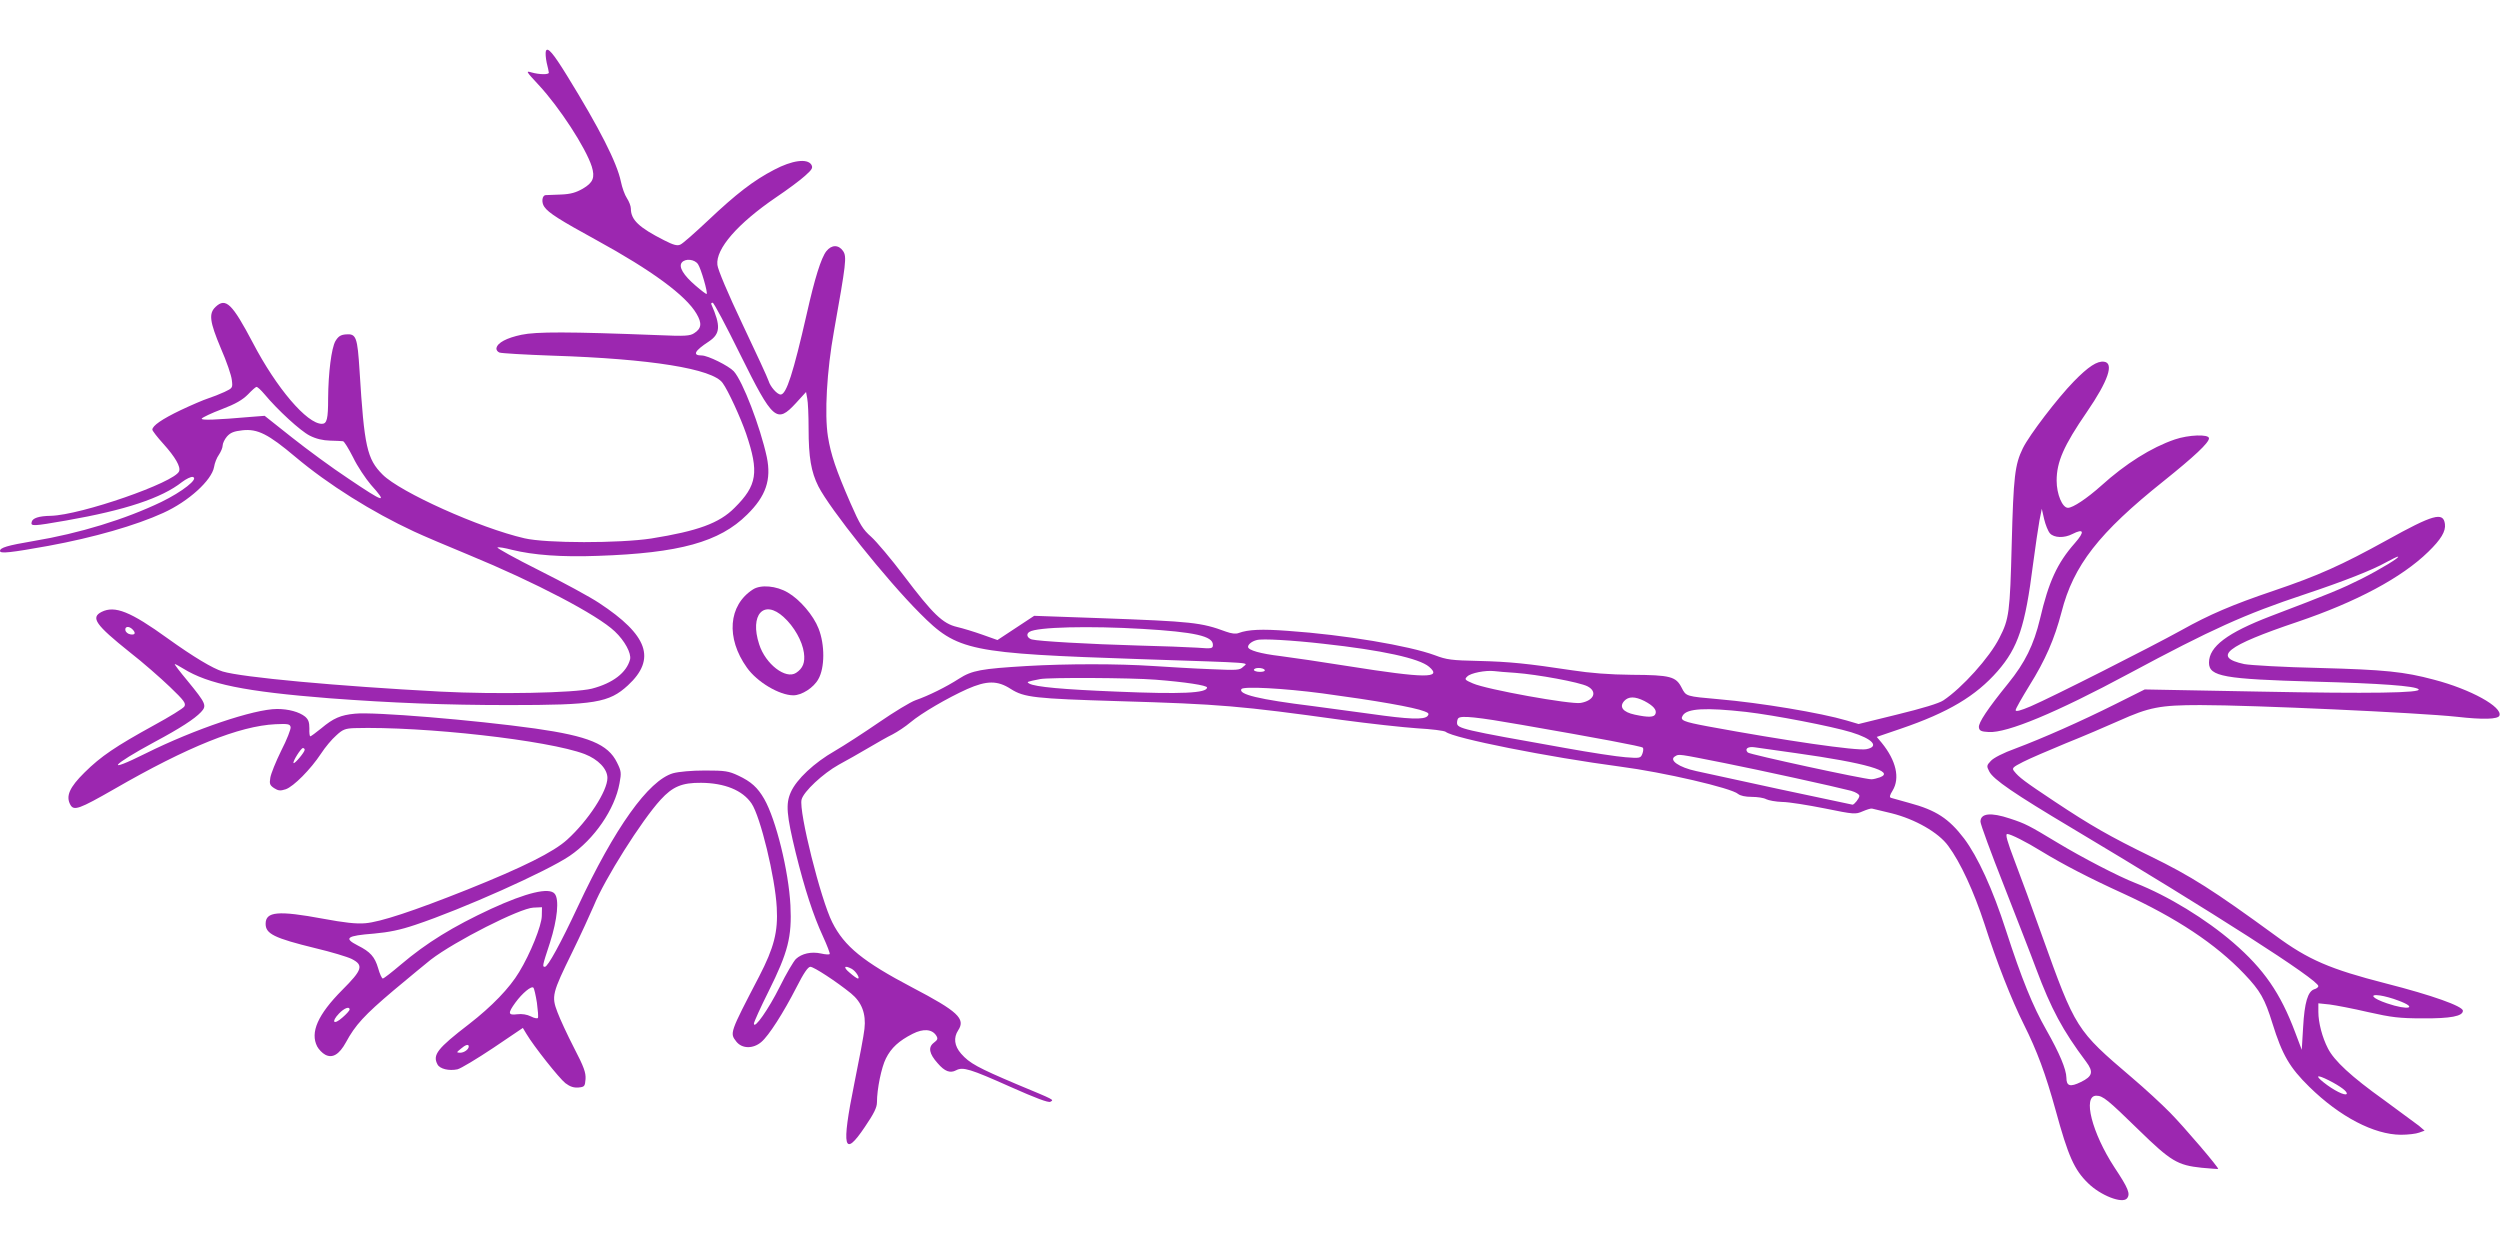 <?xml version="1.0" standalone="no"?>
<!DOCTYPE svg PUBLIC "-//W3C//DTD SVG 20010904//EN"
 "http://www.w3.org/TR/2001/REC-SVG-20010904/DTD/svg10.dtd">
<svg version="1.0" xmlns="http://www.w3.org/2000/svg"
 width="1280pt" height="640pt" viewBox="0 0 1280 640"
 preserveAspectRatio="xMidYMid meet">
<g transform="translate(0,640) scale(0.1,-0.1)"
fill="#9c27b0" stroke="none">
<path d="M2795 6139 c-3 -9 -1 -36 4 -60 6 -24 11 -47 11 -51 0 -11 -49 -10
-88 1 -31 9 -30 7 36 -64 106 -114 241 -321 272 -418 17 -56 7 -82 -46 -113
-35 -20 -62 -28 -112 -30 -37 -1 -72 -3 -78 -3 -19 -1 -23 -38 -7 -60 21 -31
80 -68 268 -171 281 -154 456 -282 511 -376 29 -49 26 -76 -12 -100 -21 -14
-47 -16 -182 -10 -464 18 -626 18 -702 2 -76 -16 -123 -41 -128 -68 -2 -9 5
-19 15 -23 10 -4 132 -11 272 -16 502 -16 820 -67 871 -140 28 -38 92 -178
120 -259 67 -198 57 -265 -59 -380 -78 -79 -189 -119 -426 -157 -163 -25 -540
-25 -650 1 -230 53 -636 236 -726 326 -80 80 -94 142 -118 531 -11 173 -17
191 -69 187 -28 -2 -40 -10 -55 -35 -20 -36 -36 -161 -37 -293 0 -105 -6 -130
-32 -130 -76 0 -232 182 -354 416 -105 199 -138 232 -190 183 -36 -34 -31 -75
27 -213 29 -66 54 -139 56 -162 5 -40 4 -41 -38 -61 -24 -11 -62 -26 -84 -33
-22 -7 -85 -34 -140 -60 -96 -46 -145 -80 -145 -100 0 -5 25 -38 56 -72 62
-69 90 -118 81 -141 -22 -57 -502 -224 -657 -228 -62 -1 -94 -12 -98 -32 -5
-22 5 -22 177 8 303 53 489 115 593 197 21 16 46 28 55 26 33 -8 -54 -76 -161
-128 -185 -89 -420 -161 -654 -200 -135 -23 -172 -34 -172 -51 0 -15 58 -8
247 26 234 43 449 105 589 169 130 59 248 167 260 235 3 20 14 48 25 63 10 15
19 36 19 47 0 11 10 32 22 46 18 20 35 27 80 32 77 8 131 -19 270 -136 170
-143 394 -283 607 -382 47 -22 174 -76 281 -120 340 -140 659 -307 748 -392
51 -48 85 -112 78 -143 -18 -68 -88 -122 -196 -150 -89 -22 -487 -30 -775 -15
-529 28 -1016 73 -1115 103 -50 15 -150 75 -281 169 -191 138 -271 170 -339
136 -57 -29 -31 -66 144 -206 67 -52 159 -133 206 -178 73 -70 83 -84 74 -100
-6 -10 -76 -53 -155 -96 -198 -109 -272 -159 -356 -242 -77 -76 -97 -121 -73
-165 18 -33 45 -23 225 80 376 217 641 323 825 332 65 3 75 1 78 -15 2 -9 -19
-64 -48 -120 -28 -57 -53 -119 -56 -139 -5 -31 -3 -38 19 -53 22 -14 32 -15
60 -6 40 14 127 101 181 183 20 31 55 73 77 92 33 31 46 36 92 38 356 10 994
-62 1181 -133 69 -27 116 -76 116 -122 0 -67 -98 -218 -206 -316 -69 -63 -225
-141 -512 -256 -276 -110 -446 -166 -522 -172 -47 -4 -107 3 -215 23 -232 43
-295 37 -295 -26 0 -51 43 -73 256 -125 80 -19 163 -44 185 -55 62 -32 55 -55
-49 -159 -125 -126 -165 -217 -128 -289 8 -15 26 -34 41 -42 37 -20 72 1 106
63 48 89 95 140 244 266 83 69 168 140 190 157 125 96 457 264 526 267 l44 2
-1 -45 c-1 -49 -58 -192 -116 -287 -49 -82 -140 -176 -256 -266 -164 -126
-188 -158 -162 -207 12 -23 59 -34 102 -25 17 4 100 54 184 110 l151 102 18
-30 c38 -64 168 -228 200 -253 24 -18 43 -24 67 -22 31 3 33 6 36 43 2 33 -8
62 -59 160 -34 66 -72 148 -85 183 -31 81 -27 97 76 307 43 88 92 195 110 237
56 138 245 437 342 543 62 68 110 88 208 87 120 -1 212 -38 258 -106 45 -66
121 -378 129 -533 7 -123 -14 -205 -90 -352 -152 -292 -151 -290 -117 -334 29
-37 86 -38 128 -2 38 32 113 149 181 282 36 71 58 103 70 103 18 0 134 -76
208 -136 55 -45 78 -104 69 -182 -3 -31 -27 -157 -52 -280 -67 -331 -54 -383
54 -222 47 69 62 100 62 126 0 68 23 180 46 225 27 54 66 90 137 126 55 28
100 24 121 -10 9 -15 7 -21 -13 -36 -30 -23 -24 -56 20 -105 36 -42 64 -52 94
-36 35 19 73 7 279 -85 128 -57 194 -82 204 -76 19 11 26 7 -173 90 -198 84
-241 107 -284 156 -35 40 -40 82 -15 120 39 59 -2 97 -235 219 -251 132 -348
210 -410 334 -59 117 -172 568 -157 628 10 41 110 134 191 179 39 21 106 59
150 85 44 26 100 58 125 70 25 13 66 40 92 62 56 47 188 124 290 170 100 44
155 45 224 0 68 -43 122 -49 554 -62 516 -15 621 -24 1140 -96 140 -19 314
-38 387 -43 72 -4 137 -12 145 -18 40 -33 530 -130 893 -178 223 -29 571 -110
604 -140 11 -9 37 -15 70 -15 29 0 62 -5 74 -12 12 -6 49 -13 82 -14 33 0 131
-16 217 -33 152 -31 158 -31 195 -15 21 9 43 16 48 14 6 -1 51 -12 100 -24
120 -30 240 -98 290 -167 63 -85 131 -233 186 -401 61 -191 138 -387 201 -513
68 -136 111 -252 163 -440 64 -234 95 -304 166 -373 64 -63 175 -106 199 -78
19 23 7 52 -64 159 -115 176 -164 367 -93 367 34 0 58 -20 217 -175 165 -161
199 -181 323 -194 45 -4 83 -7 84 -6 6 4 -175 216 -246 288 -42 43 -130 124
-196 180 -285 243 -288 247 -460 727 -48 135 -111 307 -140 382 -38 100 -49
138 -38 138 17 0 95 -39 176 -89 108 -66 247 -138 416 -215 275 -126 475 -259
621 -412 83 -87 106 -128 145 -254 50 -161 88 -226 189 -325 156 -153 331
-244 468 -245 37 0 79 5 94 11 l28 10 -29 25 c-17 13 -97 72 -179 132 -168
120 -255 201 -287 264 -29 56 -49 132 -49 187 l0 44 58 -6 c31 -4 120 -21 197
-39 120 -27 160 -32 280 -32 142 -1 205 11 205 39 0 23 -156 79 -395 140 -285
73 -397 121 -565 245 -318 232 -431 304 -640 406 -207 101 -305 157 -490 280
-155 103 -183 124 -208 156 -12 15 -7 20 46 47 33 17 131 59 218 95 88 35 211
88 274 116 154 69 209 80 415 80 269 0 1121 -39 1315 -60 132 -15 210 -13 217
6 17 44 -147 135 -335 184 -153 41 -251 51 -587 60 -181 4 -355 14 -385 20
-165 36 -92 93 273 216 301 102 534 226 670 359 65 63 90 105 85 142 -8 64
-60 49 -298 -83 -232 -128 -350 -181 -580 -259 -210 -71 -329 -122 -470 -201
-161 -89 -663 -343 -772 -390 -54 -23 -78 -29 -78 -20 0 7 32 63 70 125 82
131 129 239 165 377 61 239 191 406 523 671 157 126 232 196 232 219 0 22
-105 18 -175 -6 -120 -41 -252 -124 -377 -237 -74 -66 -145 -113 -170 -113
-29 0 -58 70 -58 139 0 96 36 179 155 352 109 159 140 250 88 257 -35 5 -81
-25 -155 -101 -83 -85 -227 -273 -261 -342 -41 -84 -48 -144 -57 -490 -9 -350
-13 -384 -63 -481 -50 -100 -192 -257 -287 -320 -22 -15 -108 -41 -235 -72
l-199 -49 -61 18 c-132 39 -443 91 -655 109 -168 15 -167 14 -190 59 -29 57
-57 65 -255 66 -115 1 -214 9 -305 23 -232 35 -320 44 -480 48 -137 3 -163 6
-223 29 -133 49 -463 105 -753 125 -134 10 -203 7 -252 -11 -15 -6 -37 -3 -65
7 -127 47 -173 52 -642 69 l-340 12 -94 -62 -94 -62 -76 27 c-42 15 -101 33
-131 40 -73 17 -123 65 -272 262 -65 86 -141 176 -168 200 -42 37 -57 61 -106
173 -74 170 -100 247 -115 340 -18 115 -6 335 31 540 62 348 66 380 47 409
-23 34 -59 34 -86 0 -27 -34 -60 -141 -100 -319 -70 -307 -105 -415 -134 -415
-18 0 -53 40 -62 70 -4 14 -64 144 -133 289 -75 158 -127 281 -129 305 -9 82
103 211 301 346 58 39 124 88 148 110 37 33 41 41 32 57 -21 33 -99 22 -190
-26 -106 -55 -194 -123 -339 -260 -66 -62 -129 -118 -141 -123 -16 -8 -35 -3
-84 22 -128 65 -170 104 -170 162 0 13 -9 36 -20 53 -11 16 -25 55 -31 85 -20
97 -109 272 -276 543 -71 115 -99 148 -108 126z m779 -1092 c15 -22 51 -146
44 -152 -2 -2 -27 17 -56 42 -63 54 -89 97 -71 119 18 22 66 17 83 -9z m216
-462 c168 -339 187 -355 285 -249 l52 57 6 -33 c4 -18 7 -87 7 -154 0 -148 13
-222 50 -296 59 -116 347 -477 520 -650 193 -194 248 -205 1135 -235 602 -20
543 -16 520 -39 -18 -18 -30 -18 -170 -12 -82 3 -213 11 -290 16 -184 12 -440
12 -648 0 -233 -14 -280 -22 -347 -65 -65 -42 -156 -87 -222 -110 -26 -9 -110
-60 -187 -113 -77 -53 -179 -119 -227 -147 -105 -60 -196 -145 -225 -211 -27
-60 -22 -116 25 -310 46 -186 90 -321 139 -427 22 -48 38 -90 35 -92 -3 -3
-23 -2 -44 3 -50 11 -99 0 -129 -28 -12 -12 -50 -76 -83 -143 -57 -114 -131
-220 -132 -188 0 8 34 83 75 165 100 201 120 279 112 441 -9 175 -74 439 -134
544 -34 59 -67 89 -133 120 -49 23 -67 26 -170 26 -70 0 -134 -6 -164 -14
-126 -37 -298 -278 -488 -684 -87 -186 -153 -307 -168 -307 -14 0 -14 2 26
124 38 119 48 222 24 250 -28 34 -144 6 -325 -77 -196 -91 -331 -174 -463
-286 -46 -39 -87 -71 -92 -71 -5 0 -16 24 -24 53 -17 58 -40 84 -104 116 -74
38 -58 50 83 61 76 7 132 18 212 45 240 80 674 274 790 353 125 85 231 238
255 372 10 53 9 62 -13 106 -46 94 -146 135 -419 174 -315 44 -826 86 -922 76
-74 -7 -111 -23 -173 -75 -27 -22 -53 -41 -56 -41 -4 0 -6 18 -5 41 0 32 -5
45 -22 60 -30 24 -85 39 -143 39 -118 0 -425 -104 -672 -227 -214 -107 -180
-63 46 59 129 69 203 117 236 152 31 33 26 44 -68 159 -40 48 -70 87 -66 87 3
0 22 -10 43 -23 129 -80 317 -118 747 -152 320 -24 595 -35 920 -35 441 0 513
12 610 101 146 135 103 257 -148 422 -45 30 -183 105 -307 167 -124 62 -219
115 -213 117 7 3 40 -3 74 -12 109 -27 254 -38 440 -31 418 14 623 71 764 211
97 95 125 179 101 295 -34 156 -123 388 -169 439 -26 28 -133 81 -164 81 -49
0 -38 23 37 72 58 39 61 79 12 190 -2 5 1 8 7 8 6 0 69 -119 141 -265z m-2437
-202 c69 -83 185 -189 232 -213 33 -17 68 -25 105 -26 30 -1 60 -2 66 -3 6 0
29 -38 52 -83 22 -46 64 -108 91 -140 89 -99 69 -93 -116 32 -82 54 -211 149
-288 210 l-140 111 -65 -5 c-185 -16 -263 -19 -257 -9 4 6 50 28 103 48 71 27
106 48 133 75 20 21 40 39 44 39 5 1 23 -16 40 -36z m9143 -714 c21 -23 73
-25 115 -3 59 30 64 12 12 -47 -90 -102 -134 -198 -178 -387 -32 -134 -77
-225 -163 -331 -107 -132 -153 -202 -150 -225 2 -17 11 -22 50 -24 94 -6 348
100 718 299 423 227 593 304 900 406 201 67 348 125 417 164 29 16 56 29 60
29 17 0 -88 -64 -187 -114 -98 -49 -157 -74 -465 -191 -221 -85 -315 -155
-315 -238 0 -71 77 -84 540 -97 339 -9 516 -22 533 -39 19 -19 -248 -23 -812
-12 l-590 11 -148 -74 c-182 -91 -375 -176 -513 -228 -64 -23 -114 -49 -127
-64 -22 -23 -22 -27 -8 -54 21 -41 128 -114 425 -291 722 -431 1260 -776 1260
-808 0 -5 -9 -13 -21 -16 -33 -11 -50 -68 -57 -194 l-7 -116 -34 90 c-75 200
-160 323 -316 458 -140 121 -334 240 -502 306 -87 34 -272 130 -398 206 -149
90 -165 98 -244 124 -99 33 -151 27 -151 -16 0 -13 54 -160 120 -327 65 -167
140 -358 165 -426 77 -206 136 -316 256 -476 39 -52 33 -75 -27 -104 -55 -27
-74 -21 -74 22 -1 44 -35 125 -103 245 -69 121 -126 261 -206 508 -68 212
-145 379 -215 472 -78 102 -143 145 -281 182 -44 12 -86 24 -93 26 -9 3 -7 13
8 37 39 64 18 154 -55 244 l-26 31 123 42 c243 83 384 167 496 295 105 121
141 230 181 546 12 91 27 192 33 225 l12 60 12 -53 c7 -29 20 -62 30 -73z
m-9818 -491 c19 -19 14 -30 -10 -26 -13 2 -24 11 -26 21 -4 20 18 23 36 5z
m5172 2 c268 -16 360 -37 360 -81 0 -20 -4 -21 -82 -15 -46 3 -182 8 -303 11
-248 7 -509 22 -542 31 -24 7 -31 28 -12 39 39 25 308 31 579 15z m925 -76
c302 -33 492 -75 542 -118 70 -60 -21 -59 -412 3 -137 22 -295 45 -350 52
-101 12 -165 30 -165 47 0 13 20 29 45 35 27 8 182 -1 340 -19z m-300 -134 c4
-6 -7 -10 -24 -10 -17 0 -31 5 -31 10 0 6 11 10 24 10 14 0 28 -4 31 -10z
m1284 -15 c111 -8 329 -48 369 -69 52 -27 34 -73 -35 -85 -49 -9 -483 69 -552
100 -42 18 -44 21 -28 36 17 17 92 32 137 27 14 -2 63 -6 109 -9z m-1843 -35
c153 -12 264 -29 264 -40 0 -29 -131 -35 -464 -21 -274 11 -416 24 -446 41
-15 9 -15 9 55 23 41 9 467 7 591 -3z m854 -70 c275 -37 470 -71 523 -92 22
-8 25 -13 16 -24 -17 -20 -96 -17 -292 11 -95 13 -228 31 -297 40 -275 34
-381 60 -364 87 10 15 216 4 414 -22z m1649 -39 c46 -24 65 -46 57 -66 -6 -18
-36 -19 -106 -4 -61 13 -81 40 -54 70 22 24 55 24 103 0z m521 -56 c146 -17
436 -73 538 -104 111 -34 146 -74 77 -87 -50 -9 -416 44 -811 117 -128 24
-144 31 -128 56 22 36 117 41 324 18z m-1150 -66 c397 -69 615 -110 621 -117
4 -4 3 -18 -2 -31 -9 -23 -12 -24 -87 -18 -42 3 -180 24 -307 47 -530 94 -555
100 -555 129 0 10 3 21 7 24 14 14 96 6 323 -34z m1405 -145 c358 -50 510 -94
430 -124 -14 -5 -34 -10 -43 -10 -38 0 -623 127 -633 137 -18 18 -1 32 34 27
17 -2 113 -16 212 -30z m-7635 17 c0 -12 -51 -73 -57 -68 -6 7 38 77 48 77 5
0 9 -4 9 -9z m7270 -68 c176 -35 568 -121 648 -142 24 -7 42 -18 42 -26 0 -12
-26 -45 -35 -45 -2 0 -172 36 -377 80 -205 45 -395 86 -423 92 -89 19 -143 57
-108 76 20 12 11 13 253 -35z m-4470 -1053 c21 -11 46 -50 32 -50 -4 0 -23 13
-42 30 -34 28 -28 40 10 20z m-1611 -174 c5 -38 8 -73 5 -78 -3 -4 -19 -1 -36
8 -20 10 -45 14 -70 11 -47 -6 -49 5 -9 60 35 48 82 87 92 76 4 -4 12 -39 18
-77z m9528 12 c107 -39 55 -53 -56 -15 -74 25 -95 49 -34 40 21 -3 62 -14 90
-25z m-10487 -47 c0 -5 -17 -24 -37 -41 -45 -40 -59 -23 -17 21 27 28 54 38
54 20z m610 -189 c0 -15 -24 -32 -44 -32 -20 1 -20 1 3 20 24 21 41 26 41 12z
m9523 -173 c61 -31 98 -59 92 -70 -8 -11 -68 19 -119 60 -45 36 -33 40 27 10z"/>
<path d="M3855 3382 c-126 -81 -139 -249 -31 -400 52 -74 167 -142 238 -142
43 0 104 39 128 83 33 57 34 176 1 259 -26 67 -95 148 -157 184 -59 35 -139
42 -179 16z m158 -142 c53 -48 95 -123 103 -182 7 -50 -5 -80 -40 -103 -53
-35 -157 45 -189 146 -50 152 24 233 126 139z"/>
</g>
</svg>
